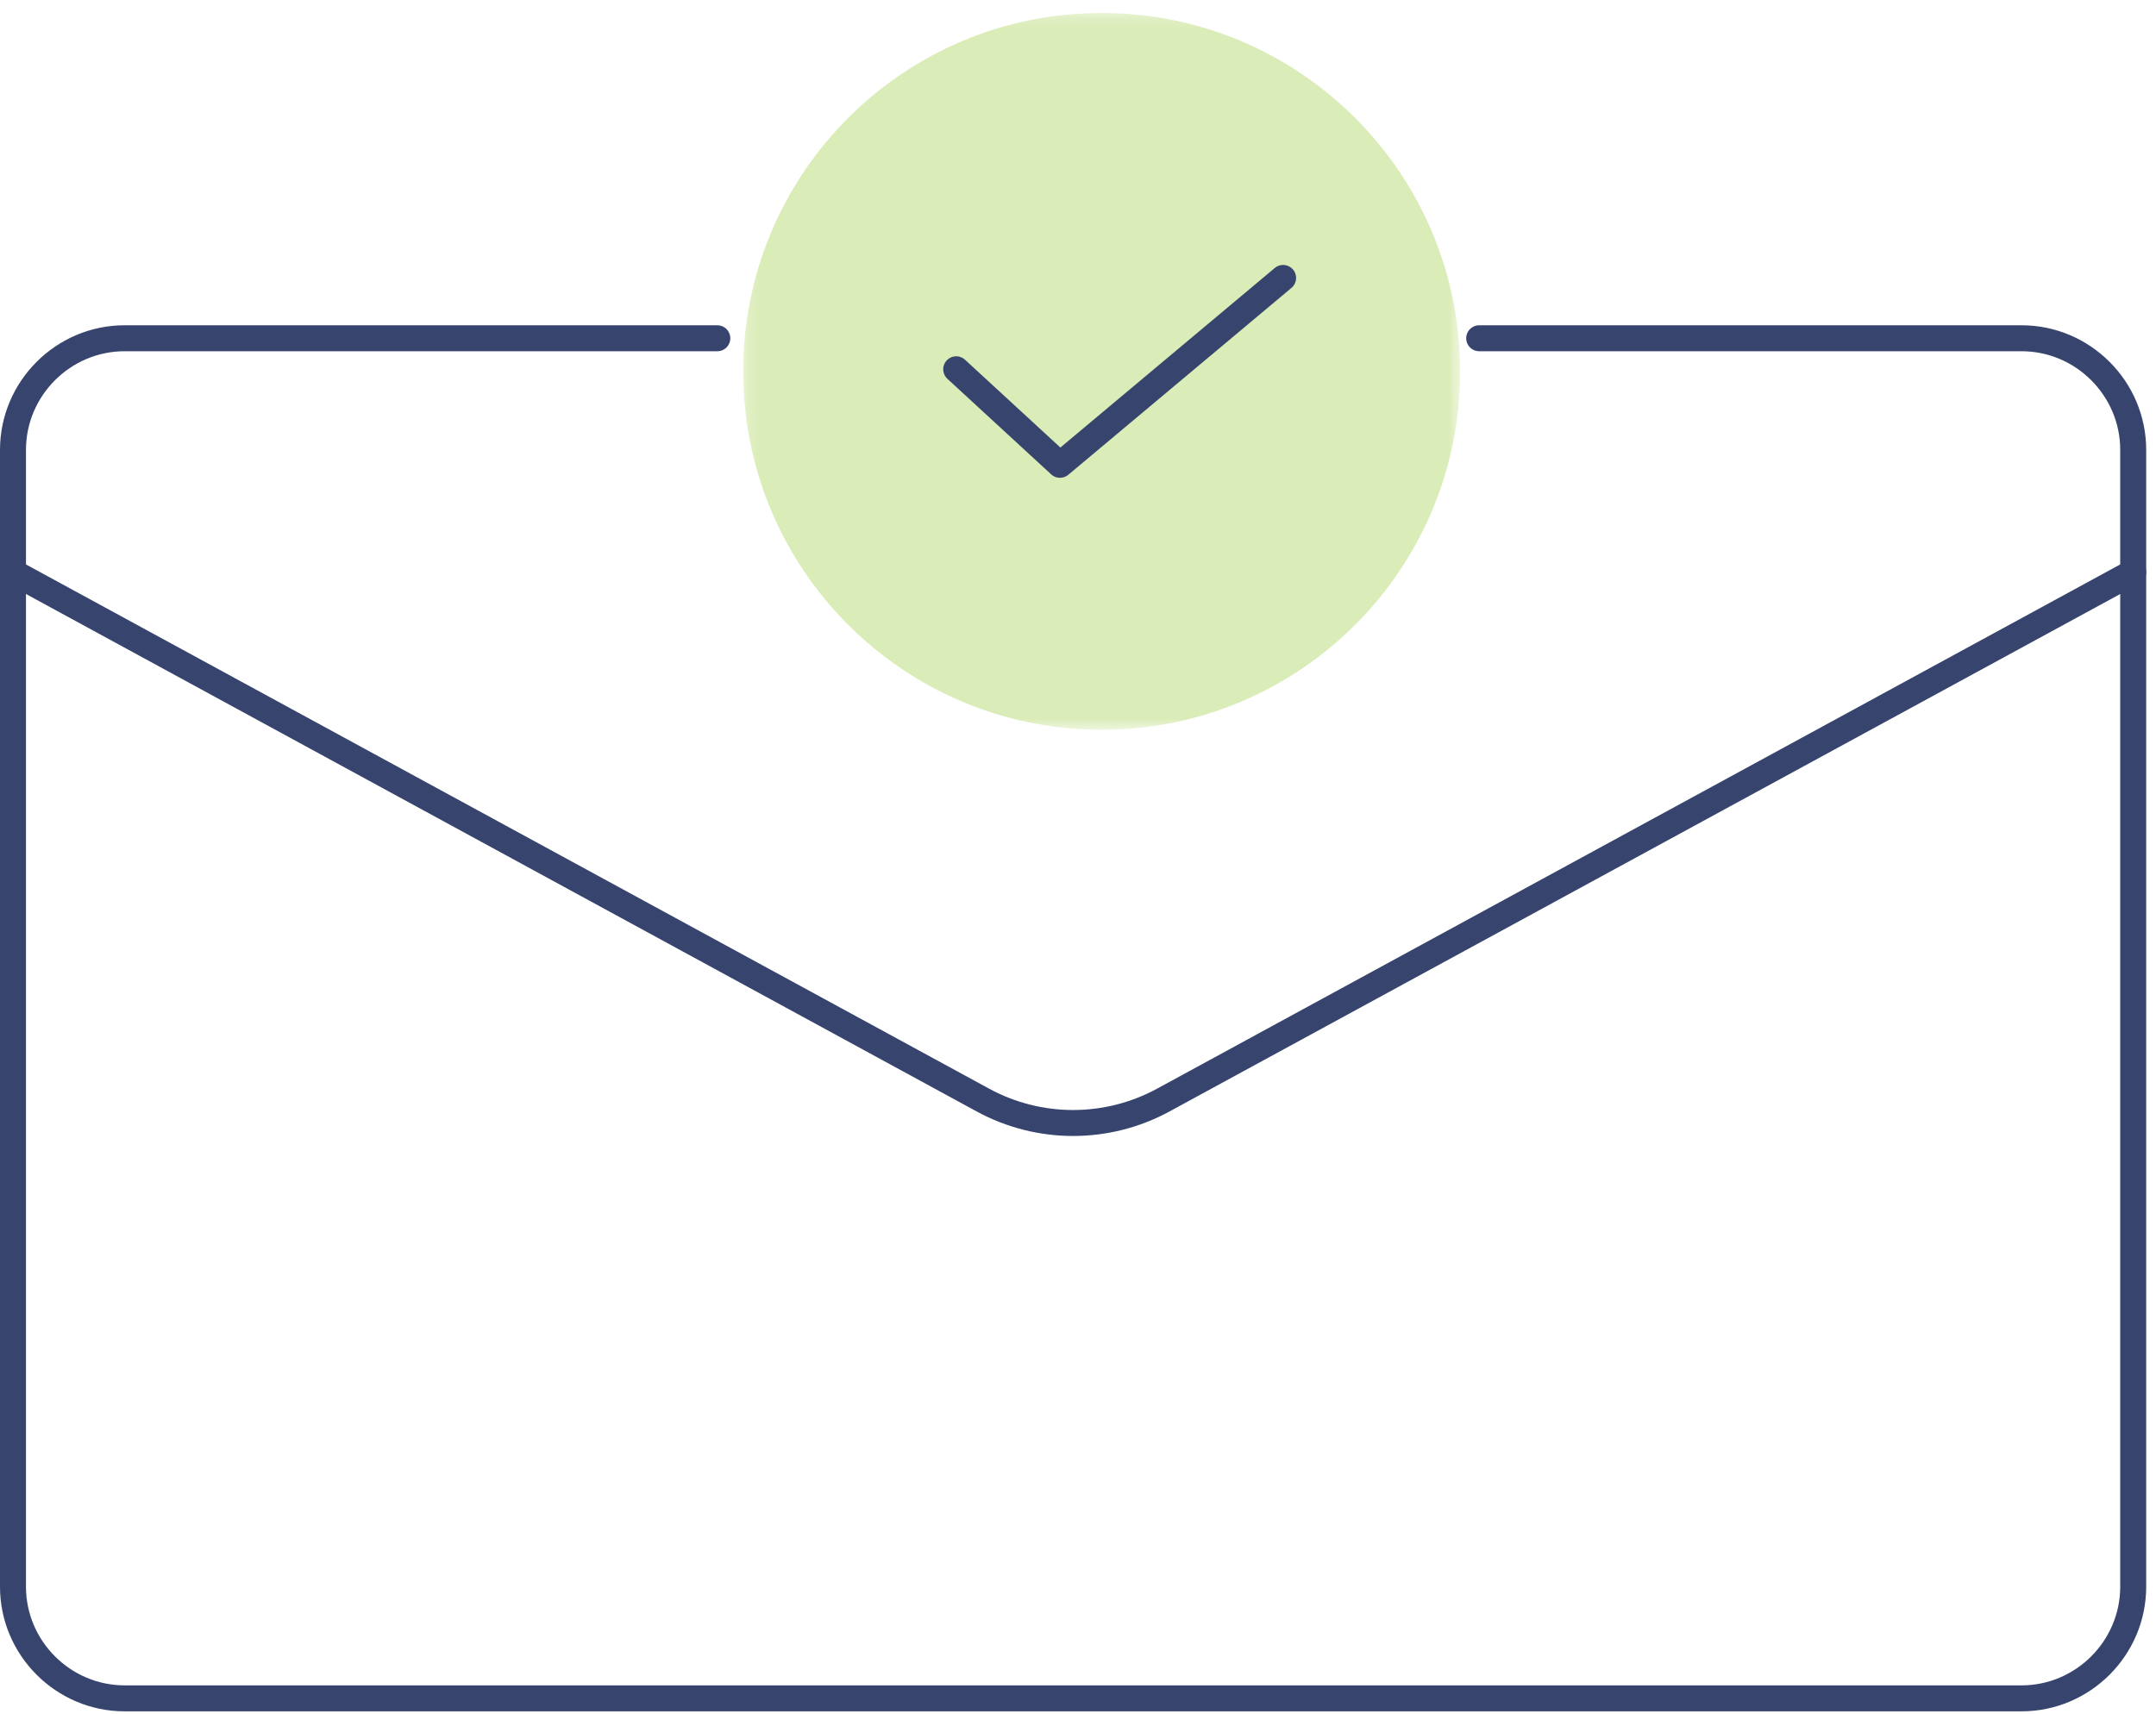 <svg xmlns="http://www.w3.org/2000/svg" xmlns:xlink="http://www.w3.org/1999/xlink" width="166px" height="132px" viewBox="0 0 166 132"><title>EB4A46A3-C179-4C28-87F1-C5D45B7CB32B</title><defs><polygon id="path-1" points="0.22 0.202 55.423 0.202 55.423 55.405 0.22 55.405"></polygon></defs><g id="Base-Pages" stroke="none" stroke-width="1" fill="none" fill-rule="evenodd"><g id="Wholesale-Partners" transform="translate(-717, -1643)"><g id="How-it-Works" transform="translate(164, 1335)"><g id="2.-Confirm" transform="translate(478, 308)"><g id="hmpico-confirm" transform="translate(76, 0)"><g id="Group-3" transform="translate(56, 0.798)"><mask id="mask-2" fill="white"><use xlink:href="#path-1"></use></mask><g id="Clip-2"></g><path d="M55.423,27.803 C55.423,43.047 43.066,55.405 27.821,55.405 C12.577,55.405 0.22,43.047 0.22,27.803 C0.22,12.559 12.577,0.201 27.821,0.201 C43.066,0.201 55.423,12.559 55.423,27.803" id="Fill-1" fill="#DAECB7" mask="url(#mask-2)"></path></g><path d="M112.889,26.05 L154.646,26.05 C159.375,26.05 163.245,29.92 163.245,34.649 L163.245,122.199 C163.245,126.928 159.375,130.798 154.646,130.798 L8.599,130.798 C3.869,130.798 0,126.928 0,122.199 L0,34.649 C0,29.92 3.869,26.05 8.599,26.05 L54.229,26.05" id="Stroke-4" stroke="#37456E" stroke-width="2" stroke-linecap="round" stroke-linejoin="round"></path><path d="M0,44.064 L74.673,84.718 C79.006,87.077 84.239,87.077 88.572,84.718 L163.245,44.064" id="Stroke-6" stroke="#37456E" stroke-width="2" stroke-linecap="round" stroke-linejoin="round"></path><polyline id="Stroke-8" stroke="#37456E" stroke-width="2" stroke-linecap="round" stroke-linejoin="round" points="72.623 28.44 80.612 35.797 97.792 21.406"></polyline></g></g></g></g></g></svg>